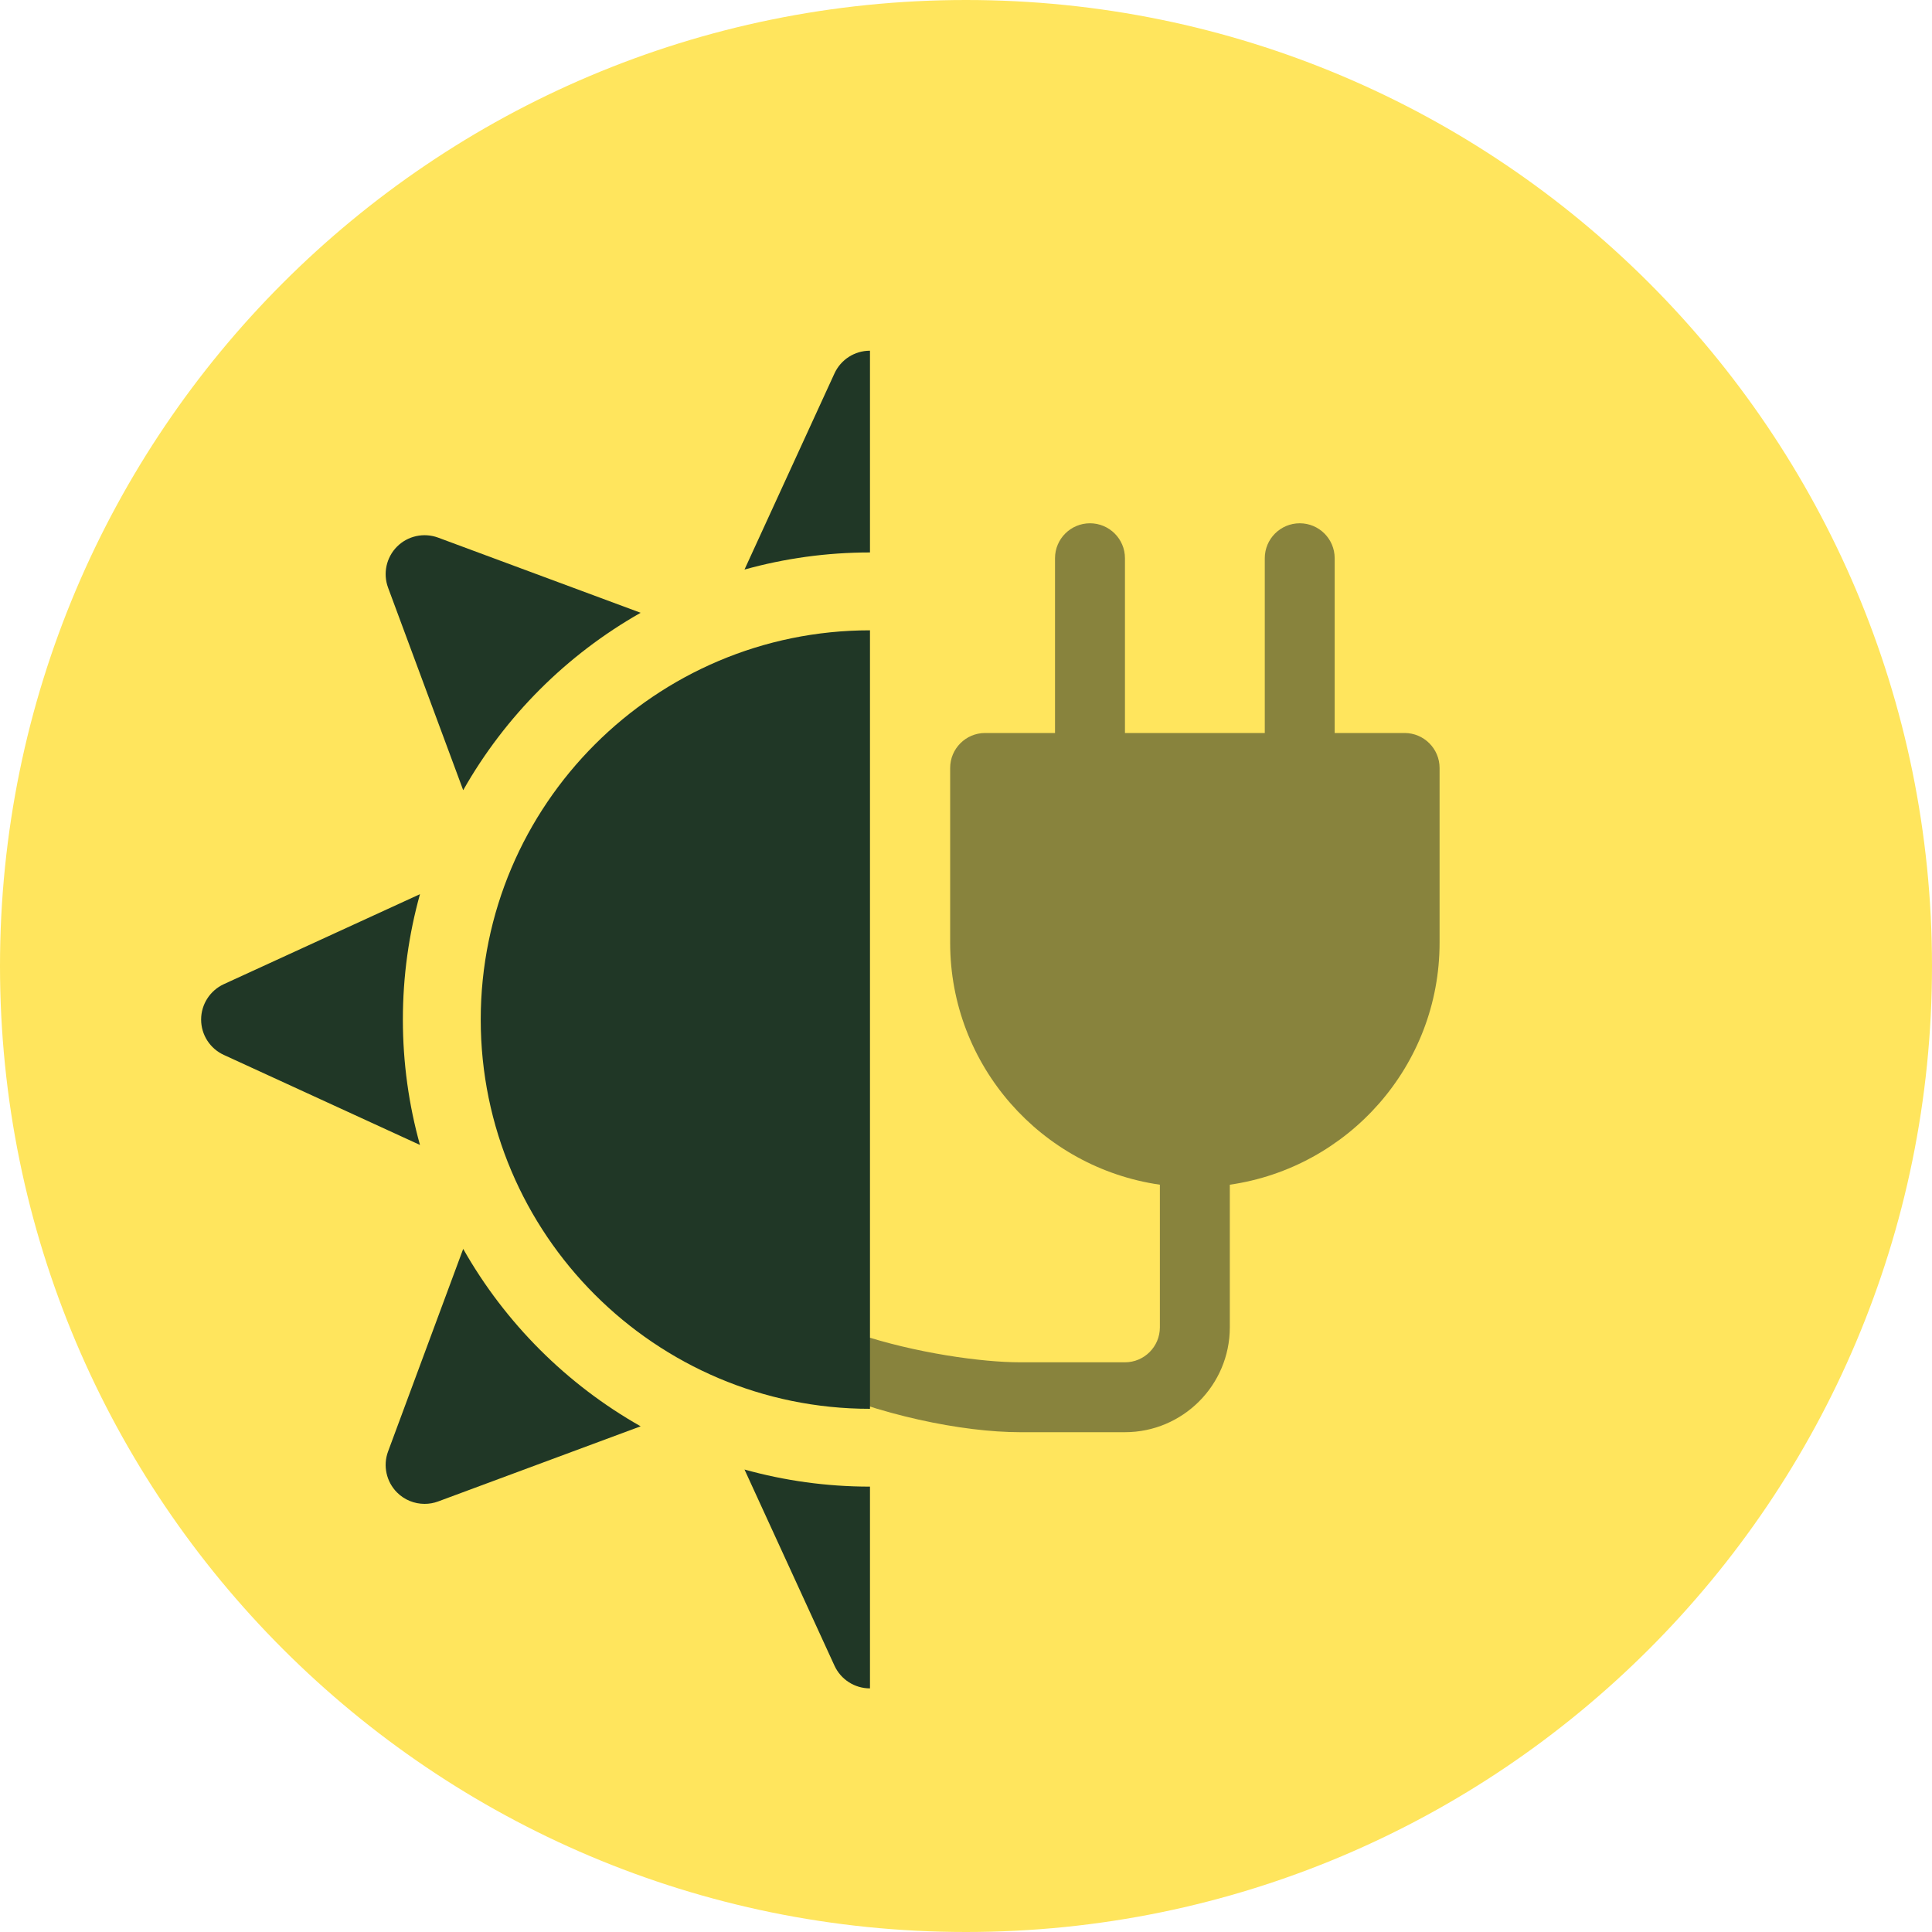<svg width="40" height="40" viewBox="0 0 40 40" fill="none" xmlns="http://www.w3.org/2000/svg">
<g clip-path="url(#clip0_2014_9833)">
<path d="M20 40C31.046 40 40 31.046 40 20C40 8.954 31.046 0 20 0C8.954 0 0 8.954 0 20C0 31.046 8.954 40 20 40Z" fill="#FFE55D"/>
<path d="M15.937 14.693C16.337 14.693 16.661 15.017 16.661 15.417L15.609 25.834C15.609 27.43 19.523 28.205 21.119 28.205H23.291C23.69 28.205 24.014 27.88 24.014 27.481V24.528C21.563 24.175 19.672 22.067 19.672 19.519V15.9C19.672 15.501 19.996 15.176 20.395 15.176H21.843V11.557C21.843 11.158 22.167 10.834 22.567 10.834C22.966 10.834 23.291 11.158 23.291 11.557V15.176H26.186V11.557C26.186 11.158 26.51 10.834 26.91 10.834C27.309 10.834 27.633 11.158 27.633 11.557V15.176H29.081C29.48 15.176 29.805 15.501 29.805 15.9V19.519C29.805 22.067 27.913 24.175 25.462 24.528V27.481C25.462 28.678 24.488 29.652 23.291 29.652H21.119C18.724 29.652 14.161 28.228 14.161 25.834L15.213 15.417C15.213 15.017 15.538 14.693 15.937 14.693Z" fill="#88833D"/>
<g clip-path="url(#clip1_2014_9833)">
<path d="M9.59 16.36C10.458 14.828 11.731 13.555 13.264 12.687L9.071 11.131C8.775 11.022 8.443 11.094 8.22 11.317C7.998 11.54 7.925 11.872 8.035 12.168L9.59 16.36Z" fill="#203726"/>
<path d="M8.341 21.109C8.341 20.21 8.465 19.34 8.695 18.513L4.634 20.376C4.348 20.508 4.164 20.794 4.164 21.109C4.164 21.424 4.348 21.71 4.634 21.841L8.695 23.705C8.465 22.878 8.341 22.008 8.341 21.109Z" fill="#203726"/>
<path d="M18.01 11.438C18.909 11.438 19.779 11.562 20.605 11.792L18.742 7.731C18.611 7.444 18.325 7.261 18.01 7.261C17.695 7.261 17.409 7.444 17.277 7.731L15.414 11.792C16.24 11.562 17.111 11.438 18.01 11.438Z" fill="#203726"/>
<path d="M18.01 30.779C17.111 30.779 16.24 30.655 15.414 30.425L17.277 34.486C17.409 34.773 17.695 34.956 18.01 34.956C18.325 34.956 18.611 34.773 18.742 34.486L20.605 30.425C19.779 30.655 18.909 30.779 18.01 30.779Z" fill="#203726"/>
<path d="M9.59 25.857L8.035 30.05C7.925 30.345 7.998 30.677 8.22 30.9C8.374 31.054 8.58 31.136 8.791 31.136C8.885 31.136 8.979 31.12 9.071 31.086L13.264 29.53C11.731 28.663 10.458 27.389 9.59 25.857Z" fill="#203726"/>
<path d="M18.012 29.168C13.568 29.168 9.953 25.553 9.953 21.109C9.953 16.665 13.568 13.05 18.012 13.05C22.456 13.05 26.071 16.665 26.071 21.109C26.071 25.553 22.456 29.168 18.012 29.168Z" fill="#203726"/>
</g>
</g>
<defs>
<clipPath id="clip0_2014_9833">
<rect width="40" height="40" fill="white"/>
</clipPath>
<clipPath id="clip1_2014_9833">
<rect width="13.848" height="27.696" fill="white" transform="translate(4.164 7.261)"/>
</clipPath>
</defs>
</svg>
